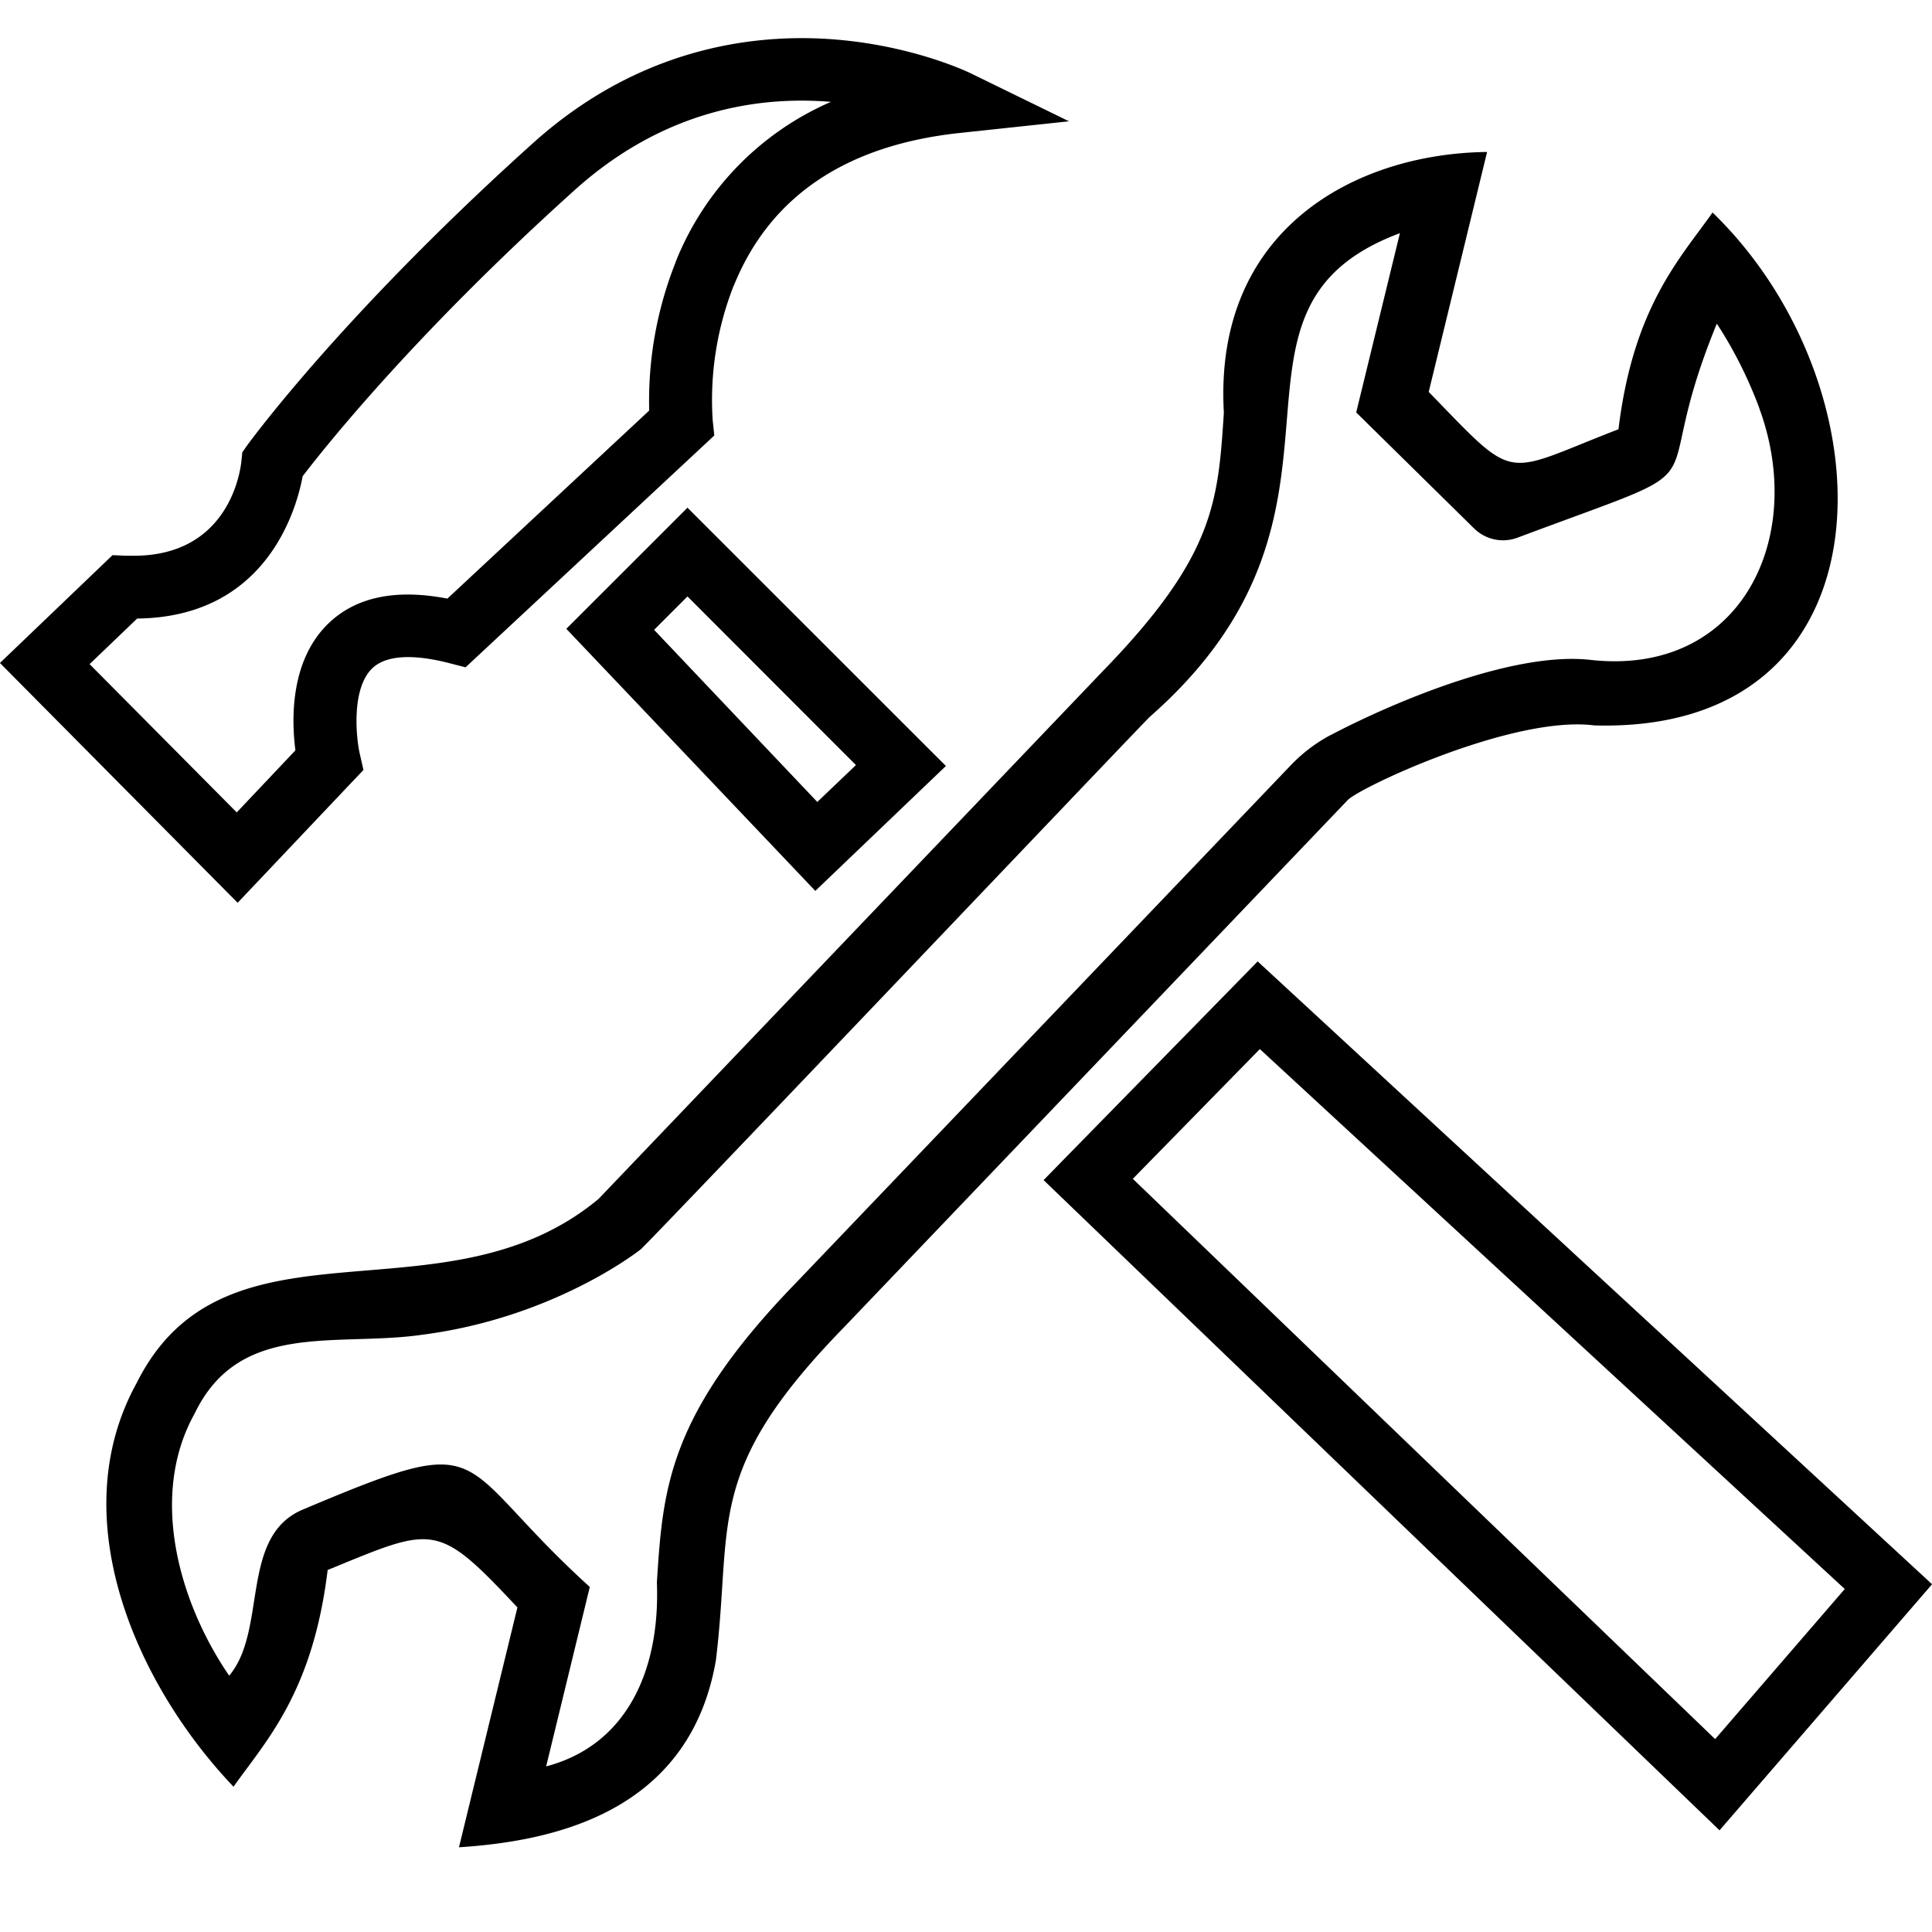 <svg xmlns="http://www.w3.org/2000/svg" viewBox="0 0 32 32"><path d="m20.831 15.924-3.546 3.622 11.196 10.77 3.52-4.076zm7.577 12.881-9.645-9.28 2.104-2.149 9.688 8.943zM9.38 10.415l4.124 4.341 2.163-2.069-4.28-4.278zm4.157 2.868-2.703-2.851.553-.553 2.79 2.793zm-7.709-.328.192-.202-.062-.273c-.058-.256-.143-1.068.205-1.408.281-.273.847-.199 1.272-.09l.276.071 4.12-3.84-.027-.256a5.178 5.178 0 0 1 .358-2.25l-.012.035c.596-1.486 1.861-2.341 3.759-2.541l1.797-.192-1.622-.792c-.04-.02-.996-.482-2.363-.571-1.267-.082-3.145.15-4.897 1.728-3.135 2.821-4.664 4.913-4.728 5l-.083.118-.014.14c-.016.164-.201 1.573-1.784 1.573h-.128l-.223-.01-1.865 1.786 3.937 3.972zM1.484 11l.788-.755c2.138-.023 2.637-1.8 2.741-2.357.335-.439 1.832-2.334 4.507-4.741 1.485-1.336 3.063-1.558 4.243-1.46a4.844 4.844 0 0 0-2.567 2.638l-.011.032a6.22 6.22 0 0 0-.432 2.45V6.8L7.41 9.915c-.858-.166-1.521-.026-1.976.417-.636.62-.605 1.604-.541 2.096l-.972 1.028z"/><path d="M26.404 12.015c5.035.145 4.956-5.599 1.961-8.495-.536.761-1.311 1.558-1.558 3.59-1.947.751-1.654.915-3.143-.619l.967-3.974c-2.182.025-4.534 1.28-4.36 4.318-.097 1.481-.154 2.375-2.002 4.278l-8.356 8.746c-2.563 2.13-6.183.1-7.652 3.053-1.226 2.226-.004 4.992 1.607 6.682.537-.761 1.312-1.558 1.559-3.59 1.768-.724 1.806-.808 3.143.62l-.968 3.973c1.551-.101 3.816-.568 4.255-3.094.28-2.284-.203-3.131 2.108-5.504l8.356-8.746c.208-.216 2.751-1.409 4.084-1.238zm-4.366.16a2.61 2.61 0 0 0-.65.491l-.001.001-8.203 8.581c-2.125 2.19-2.205 3.414-2.304 4.963.057 1.466-.506 2.696-1.834 3.046l.723-2.972c-2.328-2.112-1.557-2.63-4.729-1.292-1.084.431-.601 1.996-1.244 2.762-.84-1.228-1.328-2.989-.572-4.342.744-1.55 2.351-1.098 3.781-1.307 2.15-.28 3.547-1.365 3.605-1.411.057-.025 8.39-8.792 8.436-8.824 3.926-3.448.721-6.732 4.141-8.009l-.724 2.969 1.951 1.92a.684.684 0 0 0 .73.151l-.005.002c3.636-1.362 2.054-.518 3.297-3.543.267.407.506.874.692 1.367l.017.05c.78 2.145-.32 4.416-2.783 4.154-1.334-.161-3.432.773-4.325 1.245z"/></svg>